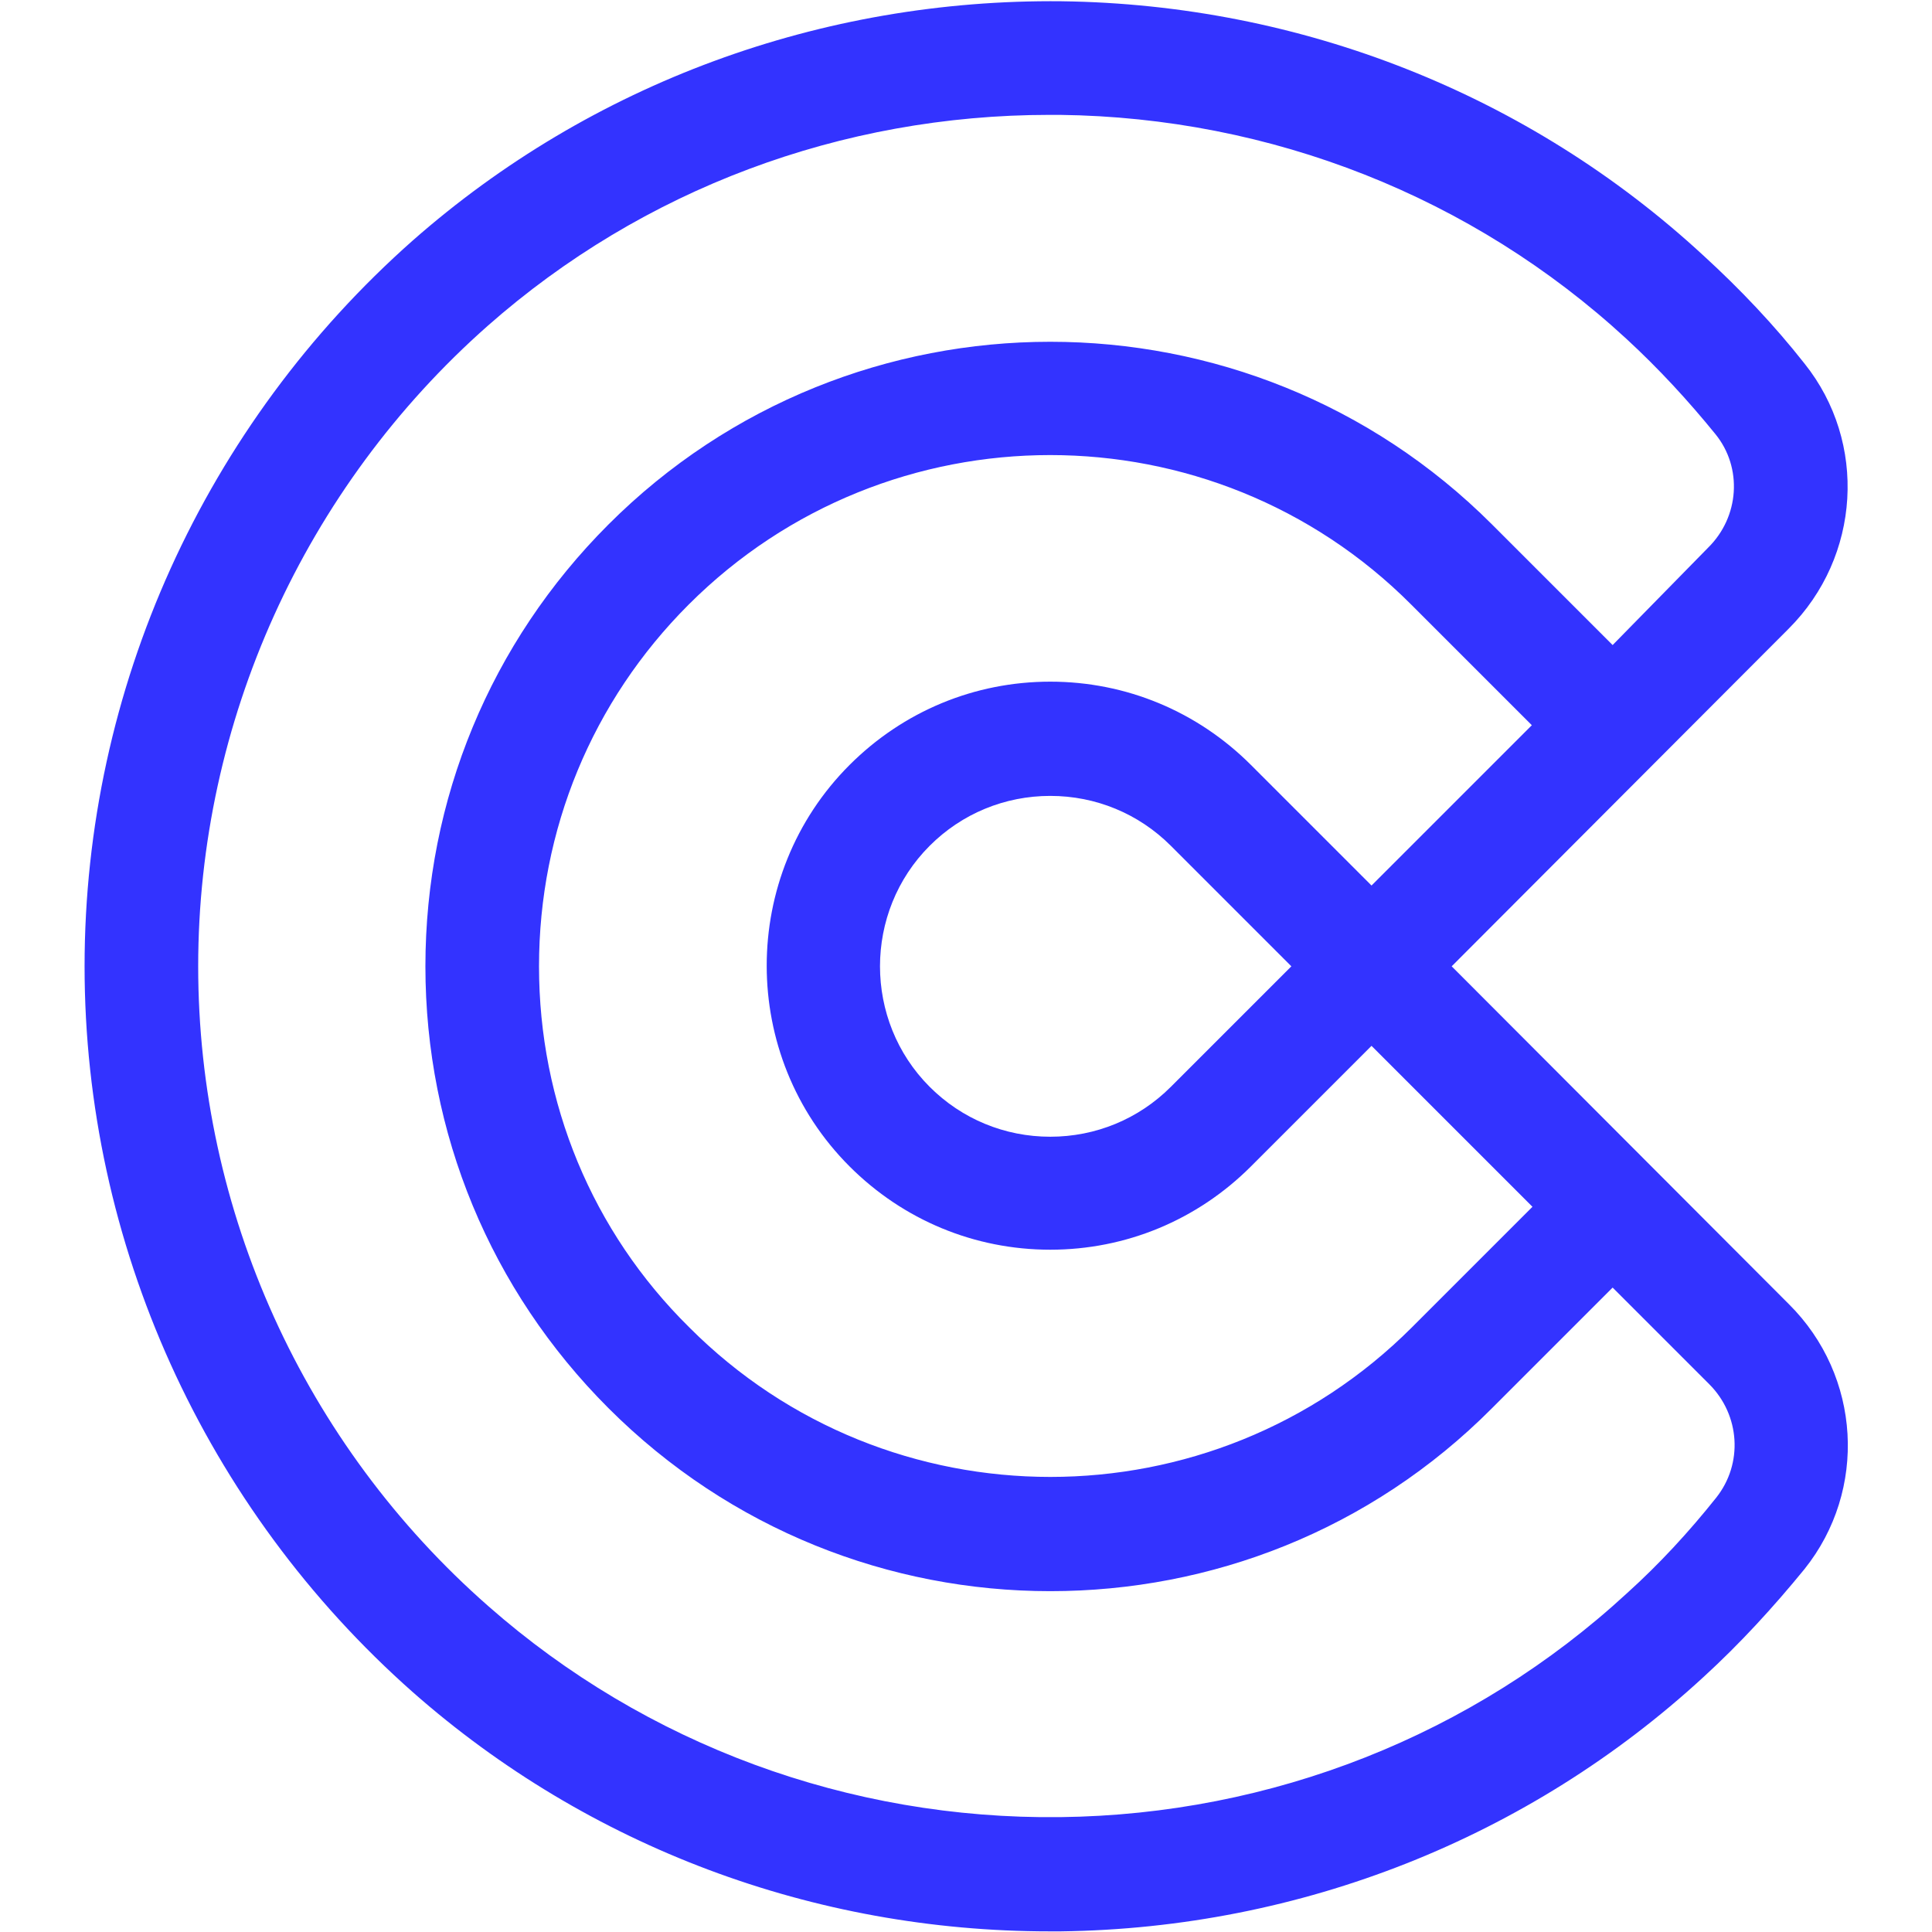 <?xml version="1.0" encoding="UTF-8"?>
<!-- Generator: Adobe Illustrator 28.1.0, SVG Export Plug-In . SVG Version: 6.00 Build 0)  -->
<svg xmlns="http://www.w3.org/2000/svg" xmlns:xlink="http://www.w3.org/1999/xlink" version="1.1" id="Capa_1" x="0px" y="0px" viewBox="0 0 306.1 306.1" style="enable-background:new 0 0 306.1 306.1;" xml:space="preserve">
<style type="text/css">
	.st0{fill:#3333FF;}
</style>
<path class="st0" d="M230,153.1l53.4-53.5c11.4-11.4,12.5-29.5,2.5-42c-4.8-6.1-10.2-11.8-16-17.1C242.3,15,206.2,0.7,168.2,0.2  c-38-0.4-74.5,13-102.8,37.9c-33,29.2-52,71.1-52,115s19,85.8,52,115c27.8,24.5,63.5,37.9,100.9,37.9c0.6,0,1.2,0,1.8,0  c38-0.5,74.1-14.8,101.8-40.3c5.8-5.3,11.1-11.1,16-17.1c10-12.5,9-30.6-2.5-42L230,153.1z M185.5,172.2c-5.1,5.1-11.9,7.9-19.1,7.9  s-14-2.8-19.1-7.9c-10.5-10.5-10.5-27.7,0-38.2c5.1-5.1,11.9-7.9,19.1-7.9s14,2.8,19.1,7.9l19.1,19.1L185.5,172.2L185.5,172.2z   M217.3,140.3l-19.1-19.1l0,0c-8.5-8.5-19.8-13.2-31.8-13.2s-23.3,4.7-31.8,13.2c-17.5,17.5-17.5,46.1,0,63.6  c8.5,8.5,19.8,13.2,31.8,13.2s23.3-4.7,31.8-13.2l0,0l19.1-19.1l25.5,25.5l-19.1,19.1c-31.6,31.6-83,31.6-114.5,0  c-15.4-15.2-23.8-35.6-23.8-57.2s8.4-42,23.7-57.3c31.6-31.6,83-31.6,114.5,0l19.1,19.1L217.3,140.3z M271.9,237.3  c-4.3,5.4-9,10.5-14.1,15.1c-24.4,22.5-56.3,35.1-89.8,35.5s-65.7-11.5-90.6-33.4c-29.3-25.7-46-62.7-46-101.4S48.2,77.3,77.3,51.6  c24.5-21.6,56-33.4,89-33.4c0.5,0,1.1,0,1.6,0c33.5,0.4,65.4,13,89.8,35.5c5.1,4.7,9.8,9.8,14.1,15.1s3.8,13.1-1.2,18l-15.1,15.4  l-19.1-19.1c-38.6-38.6-101.4-38.6-140,0c-18.7,18.7-29,43.6-29,70s10.3,51.3,29,70c19.3,19.3,44.6,29,70,29s50.7-9.6,70-29  l19.1-19.1l15.3,15.3C275.7,224.2,276.2,231.9,271.9,237.3z"></path>
</svg>
